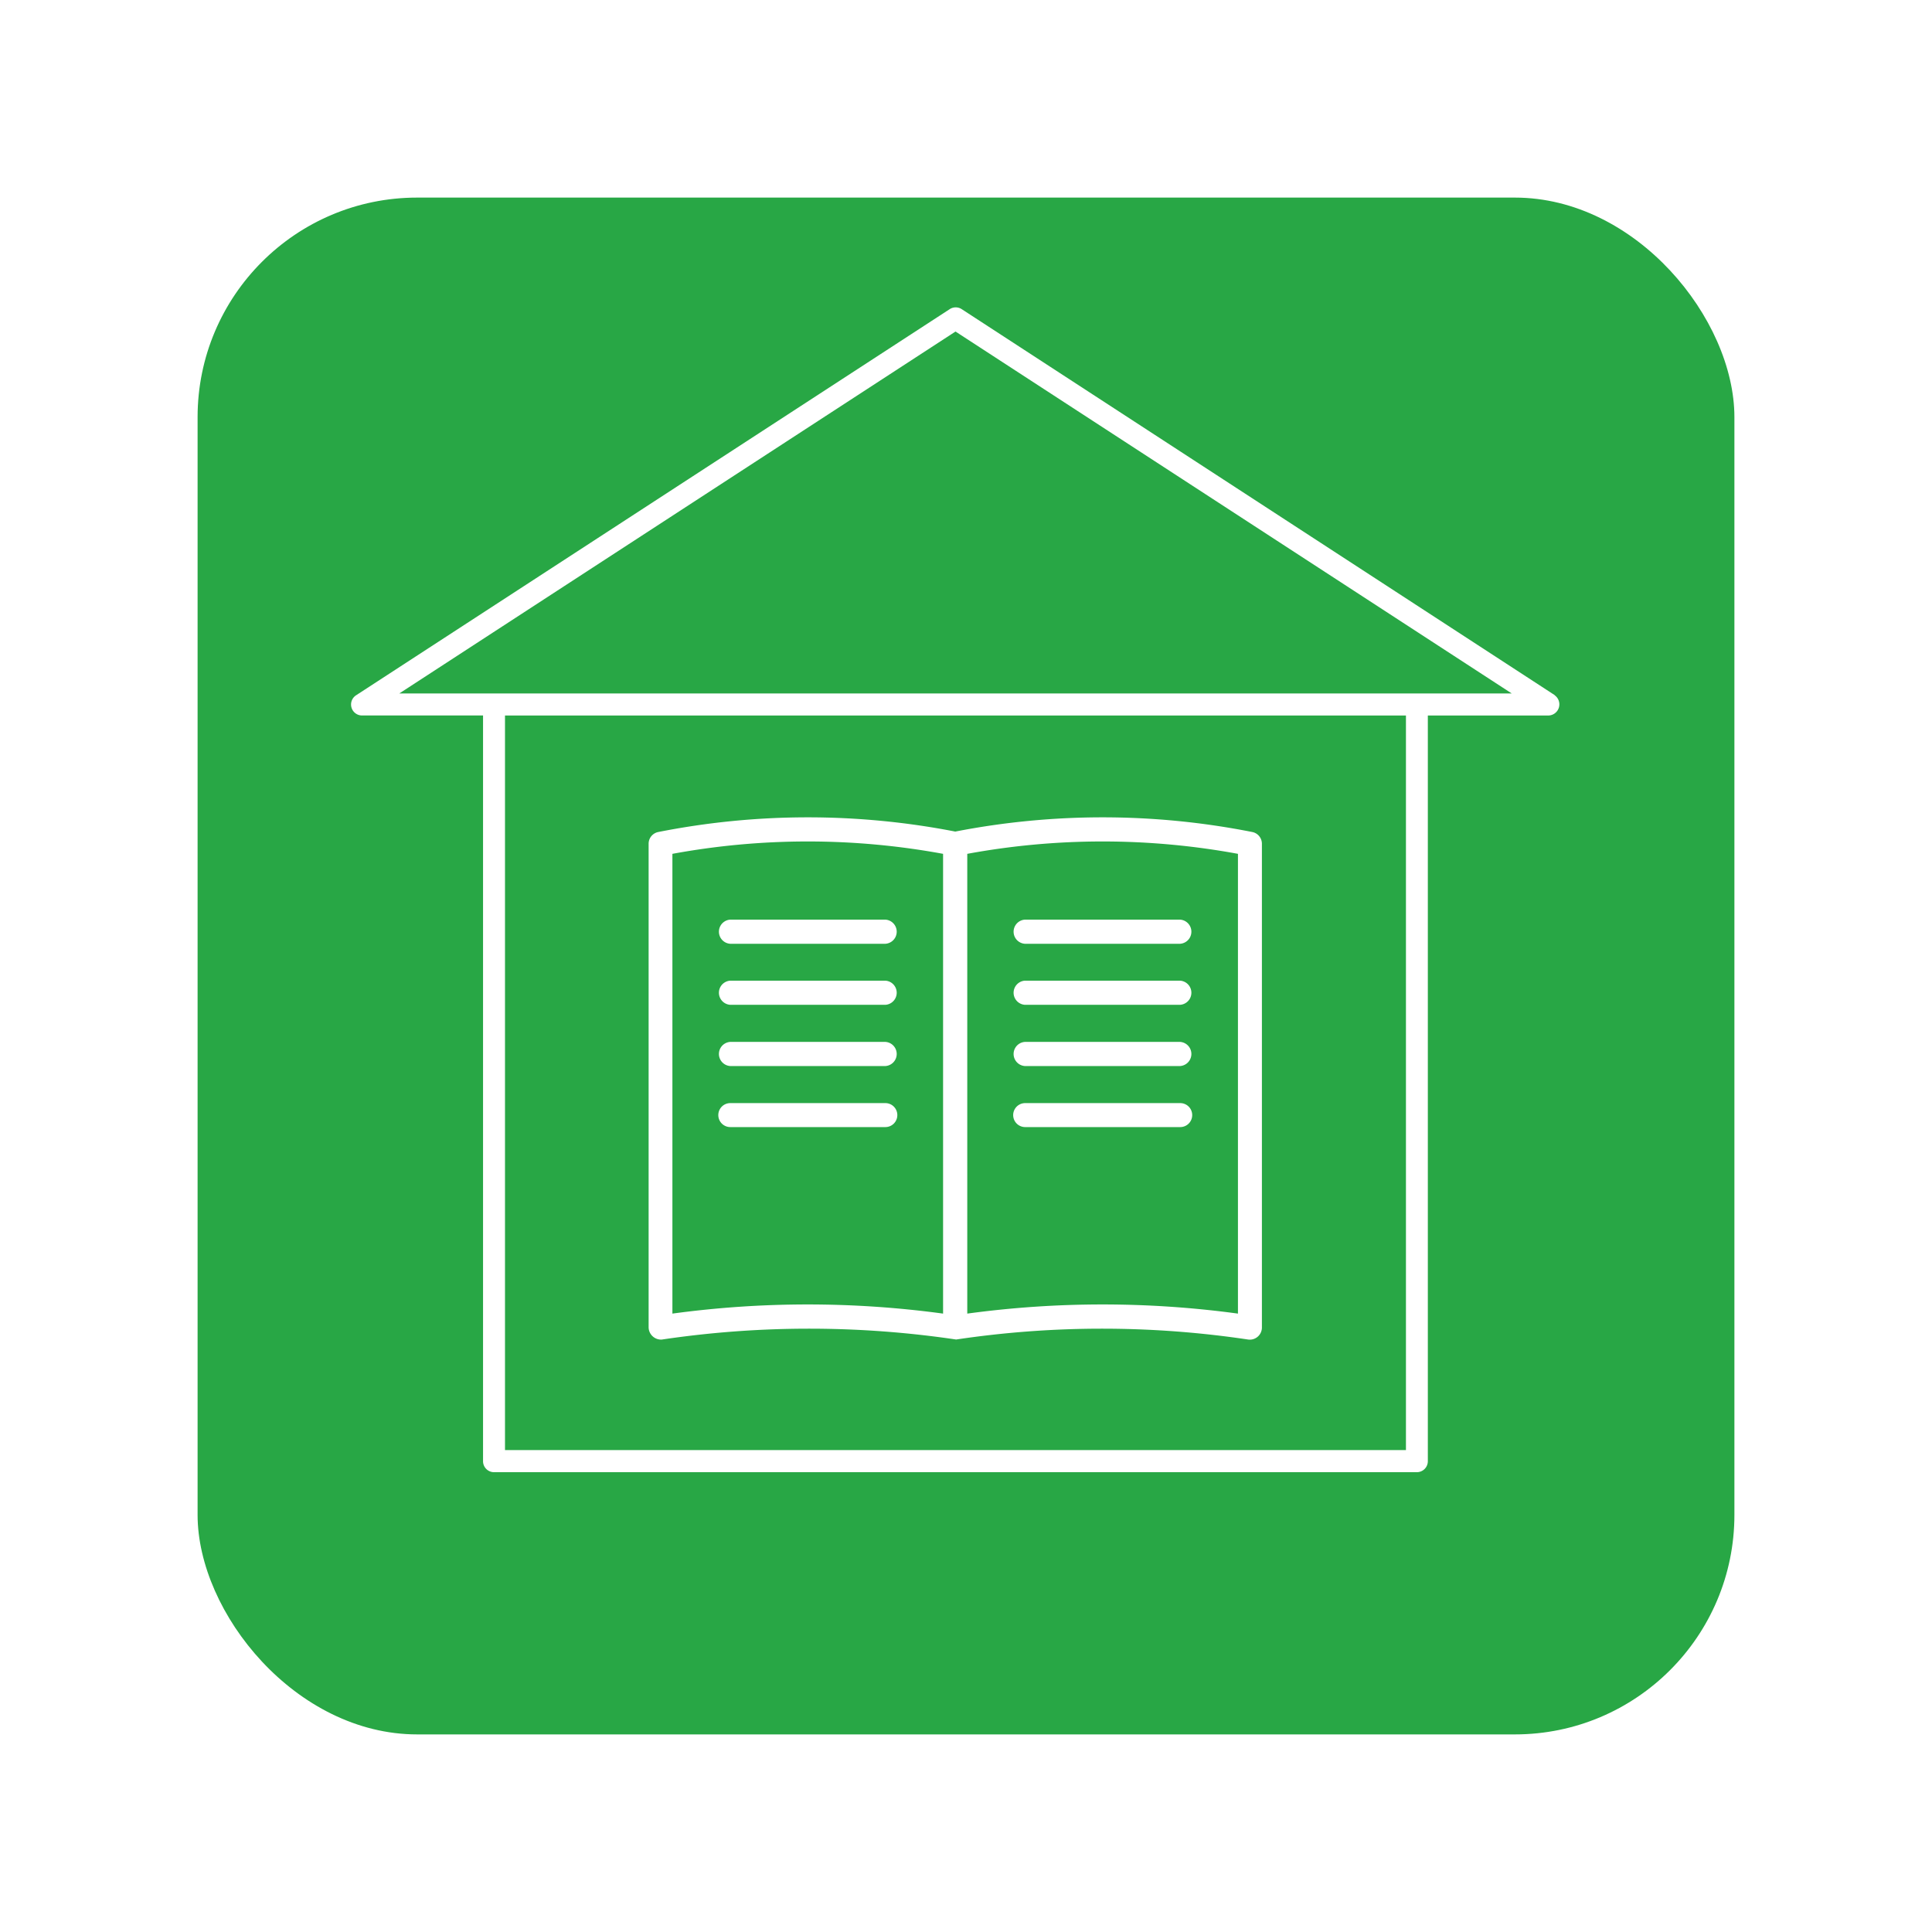 <svg xmlns="http://www.w3.org/2000/svg" xmlns:xlink="http://www.w3.org/1999/xlink" width="88" height="88" viewBox="0 0 88 88">
  <defs>
    <filter id="Rectangle_6918" x="0" y="0" width="88" height="88" filterUnits="userSpaceOnUse">
      <feOffset dy="3" input="SourceAlpha"/>
      <feGaussianBlur stdDeviation="3" result="blur"/>
      <feFlood flood-opacity="0.161"/>
      <feComposite operator="in" in2="blur"/>
      <feComposite in="SourceGraphic"/>
    </filter>
  </defs>
  <g id="Group_22363" data-name="Group 22363" transform="translate(-400 -1553)">
    <g id="Group_22359" data-name="Group 22359" transform="translate(86 -6)">
      <g transform="matrix(1, 0, 0, 1, 314, 1559)" filter="url(#Rectangle_6918)">
        <rect id="Rectangle_6918-2" data-name="Rectangle 6918" width="70" height="70" rx="10" transform="translate(9 6)" fill="#28a745"/>
      </g>
      <g id="Group_22359-2" data-name="Group 22359" transform="translate(329.002 1570.88)">
        <path id="Path_15388" data-name="Path 15388" d="M55.819,19.786,28.8,2.2a.5.5,0,0,0-.542,0L1.222,19.786a.5.5,0,0,0,.275.923H7V54.676a.5.5,0,0,0,.5.5H49.534a.5.5,0,0,0,.5-.5V20.71h5.5a.508.508,0,0,0,.275-.923ZM49.037,54.17H8V20.71H49.037Zm.5-34.463H3.184L28.52,3.221,53.857,19.707Z" transform="translate(0 0)" fill="#fff"/>
        <path id="Path_15389" data-name="Path 15389" d="M18.3,49.07a45.646,45.646,0,0,1,13.392,0,44.987,44.987,0,0,1,13.294,0,.552.552,0,0,0,.634-.546V26.49a.544.544,0,0,0-.439-.536,35.077,35.077,0,0,0-13.528-.02,35.077,35.077,0,0,0-13.528.02.544.544,0,0,0-.439.536V48.524a.568.568,0,0,0,.634.546ZM32.2,26.948a34.012,34.012,0,0,1,12.329,0V47.89a45.773,45.773,0,0,0-12.329,0Zm-13.431,0a34.012,34.012,0,0,1,12.329,0V47.89a45.773,45.773,0,0,0-12.329,0Z" transform="translate(-3.144 0.063)" fill="#fff"/>
        <path id="Path_15390" data-name="Path 15390" d="M21.486,31.162h7.062a.551.551,0,0,0,0-1.1H21.486A.551.551,0,0,0,21.486,31.162Z" transform="translate(-3.224 -0.054)" fill="#fff"/>
        <path id="Path_15391" data-name="Path 15391" d="M21.486,34.012h7.062a.551.551,0,0,0,0-1.1H21.486A.551.551,0,0,0,21.486,34.012Z" transform="translate(-3.224 -0.124)" fill="#fff"/>
        <path id="Path_15392" data-name="Path 15392" d="M21.486,36.872h7.062a.551.551,0,0,0,0-1.1H21.486A.551.551,0,0,0,21.486,36.872Z" transform="translate(-3.224 -0.195)" fill="#fff"/>
        <path id="Path_15393" data-name="Path 15393" d="M29.094,39.176a.545.545,0,0,0-.546-.546H21.486a.546.546,0,0,0,0,1.092h7.062A.545.545,0,0,0,29.094,39.176Z" transform="translate(-3.224 -0.265)" fill="#fff"/>
        <path id="Path_15394" data-name="Path 15394" d="M35.246,31.162h7.062a.551.551,0,0,0,0-1.1H35.246a.551.551,0,0,0,0,1.1Z" transform="translate(-3.562 -0.054)" fill="#fff"/>
        <path id="Path_15395" data-name="Path 15395" d="M35.246,34.012h7.062a.551.551,0,0,0,0-1.1H35.246a.551.551,0,0,0,0,1.1Z" transform="translate(-3.562 -0.124)" fill="#fff"/>
        <path id="Path_15396" data-name="Path 15396" d="M35.246,36.872h7.062a.551.551,0,0,0,0-1.1H35.246a.551.551,0,0,0,0,1.1Z" transform="translate(-3.562 -0.195)" fill="#fff"/>
        <path id="Path_15397" data-name="Path 15397" d="M42.864,39.176a.545.545,0,0,0-.546-.546H35.256a.546.546,0,0,0,0,1.092h7.062A.545.545,0,0,0,42.864,39.176Z" transform="translate(-3.563 -0.265)" fill="#fff"/>
      </g>
    </g>
  </g>
</svg>
